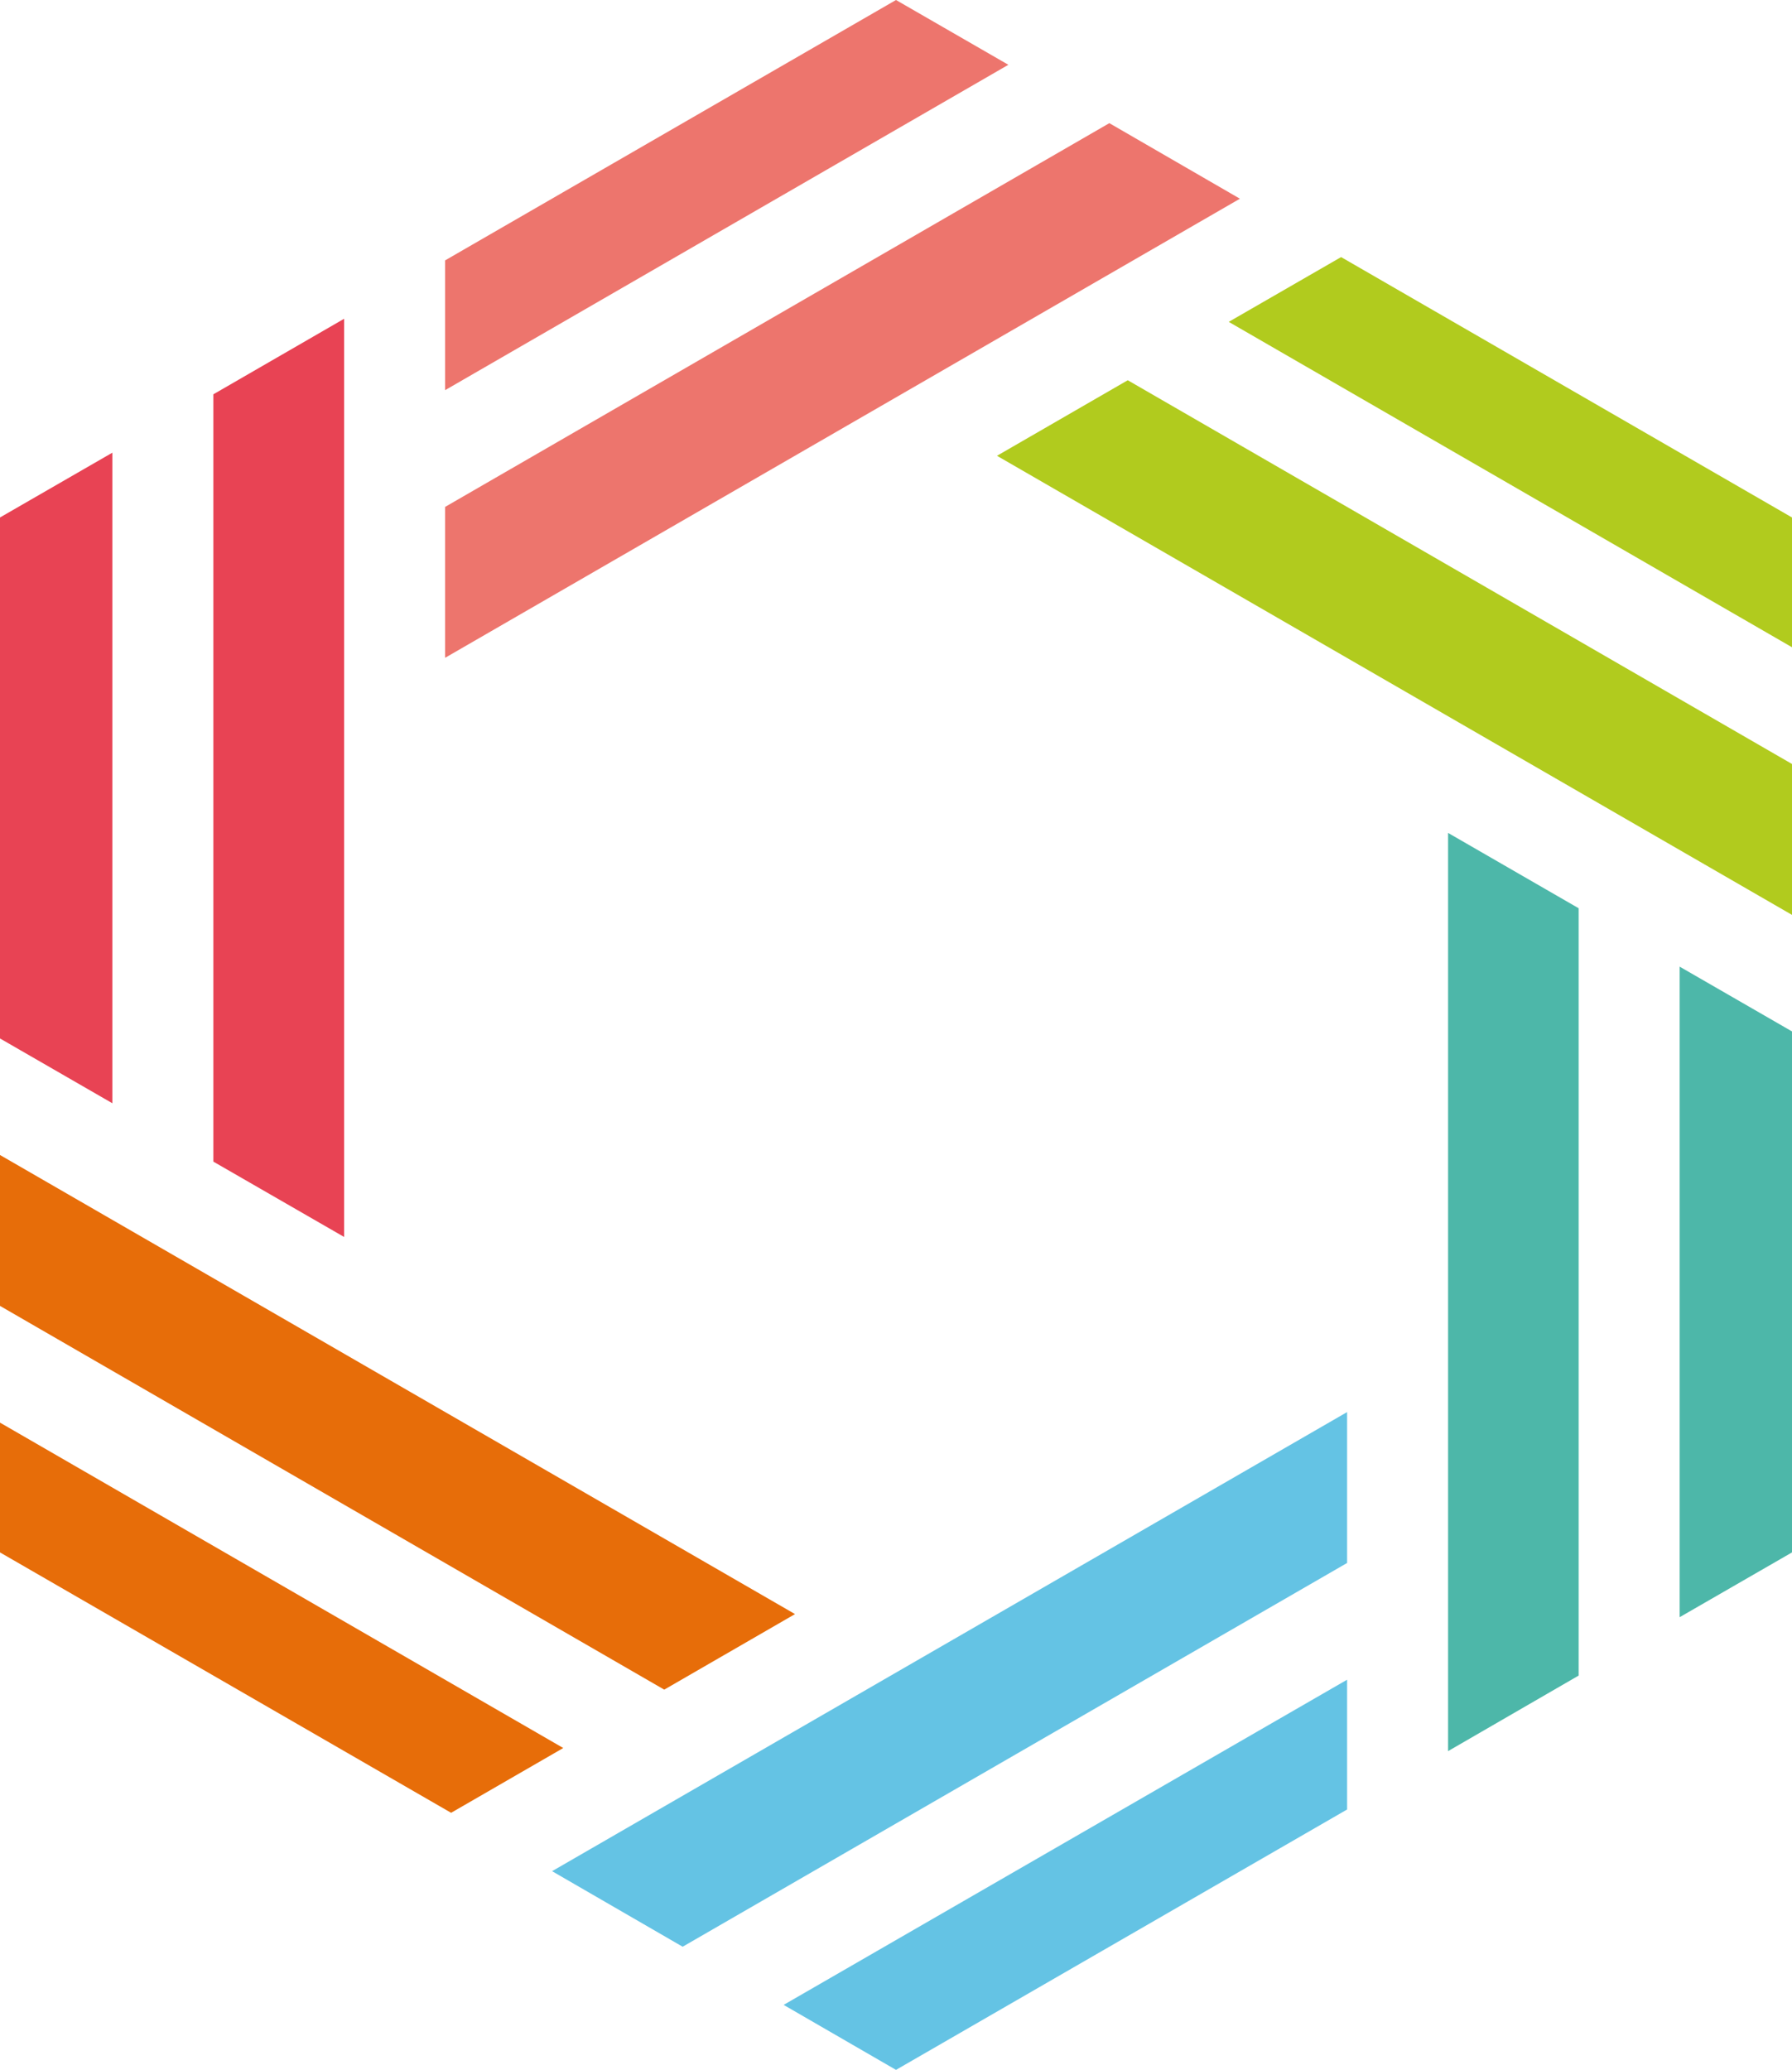 <svg xmlns="http://www.w3.org/2000/svg" viewBox="0 0 86.6 100">
  <path fill="#4db7a9"
        d="M76.29 80.95V43.88l-6.31-3.64V84.6l6.31-3.65zM81.17 46.7v31.43L86.6 75V49.83l-5.43-3.13z"></path>
  <path fill="#b1cb1e"
        d="M86.6 36.91L54.5 18.37l-6.32 3.65L86.6 44.2v-7.29zM59.38 15.55L86.6 31.27V25L64.81 12.42l-5.43 3.13z"></path>
  <path fill="#ed756d"
        d="M53.61 5.95l-32.1 18.54v7.29L59.92 9.6l-6.31-3.65zM21.51 18.85L48.73 3.13 43.3 0 21.51 12.58v6.27z"></path>
  <path fill="#e84354"
        d="M10.31 19.05v37.07l6.32 3.64V15.4l-6.32 3.65zM5.43 53.3V21.87L0 25v25.17l5.43 3.13z"></path>
  <path fill="#e76d09"
        d="M0 63.09l32.1 18.54 6.32-3.65L0 55.8v7.29zM27.22 84.45L0 68.73V75l21.8 12.58 5.42-3.13z"></path>
  <path fill="#64c3e4"
        d="M32.99 94.05L65.1 75.51v-7.29L26.68 90.4l6.31 3.65zM65.1 81.15L37.87 96.86 43.3 100l21.8-12.58v-6.27z"></path>
</svg>
